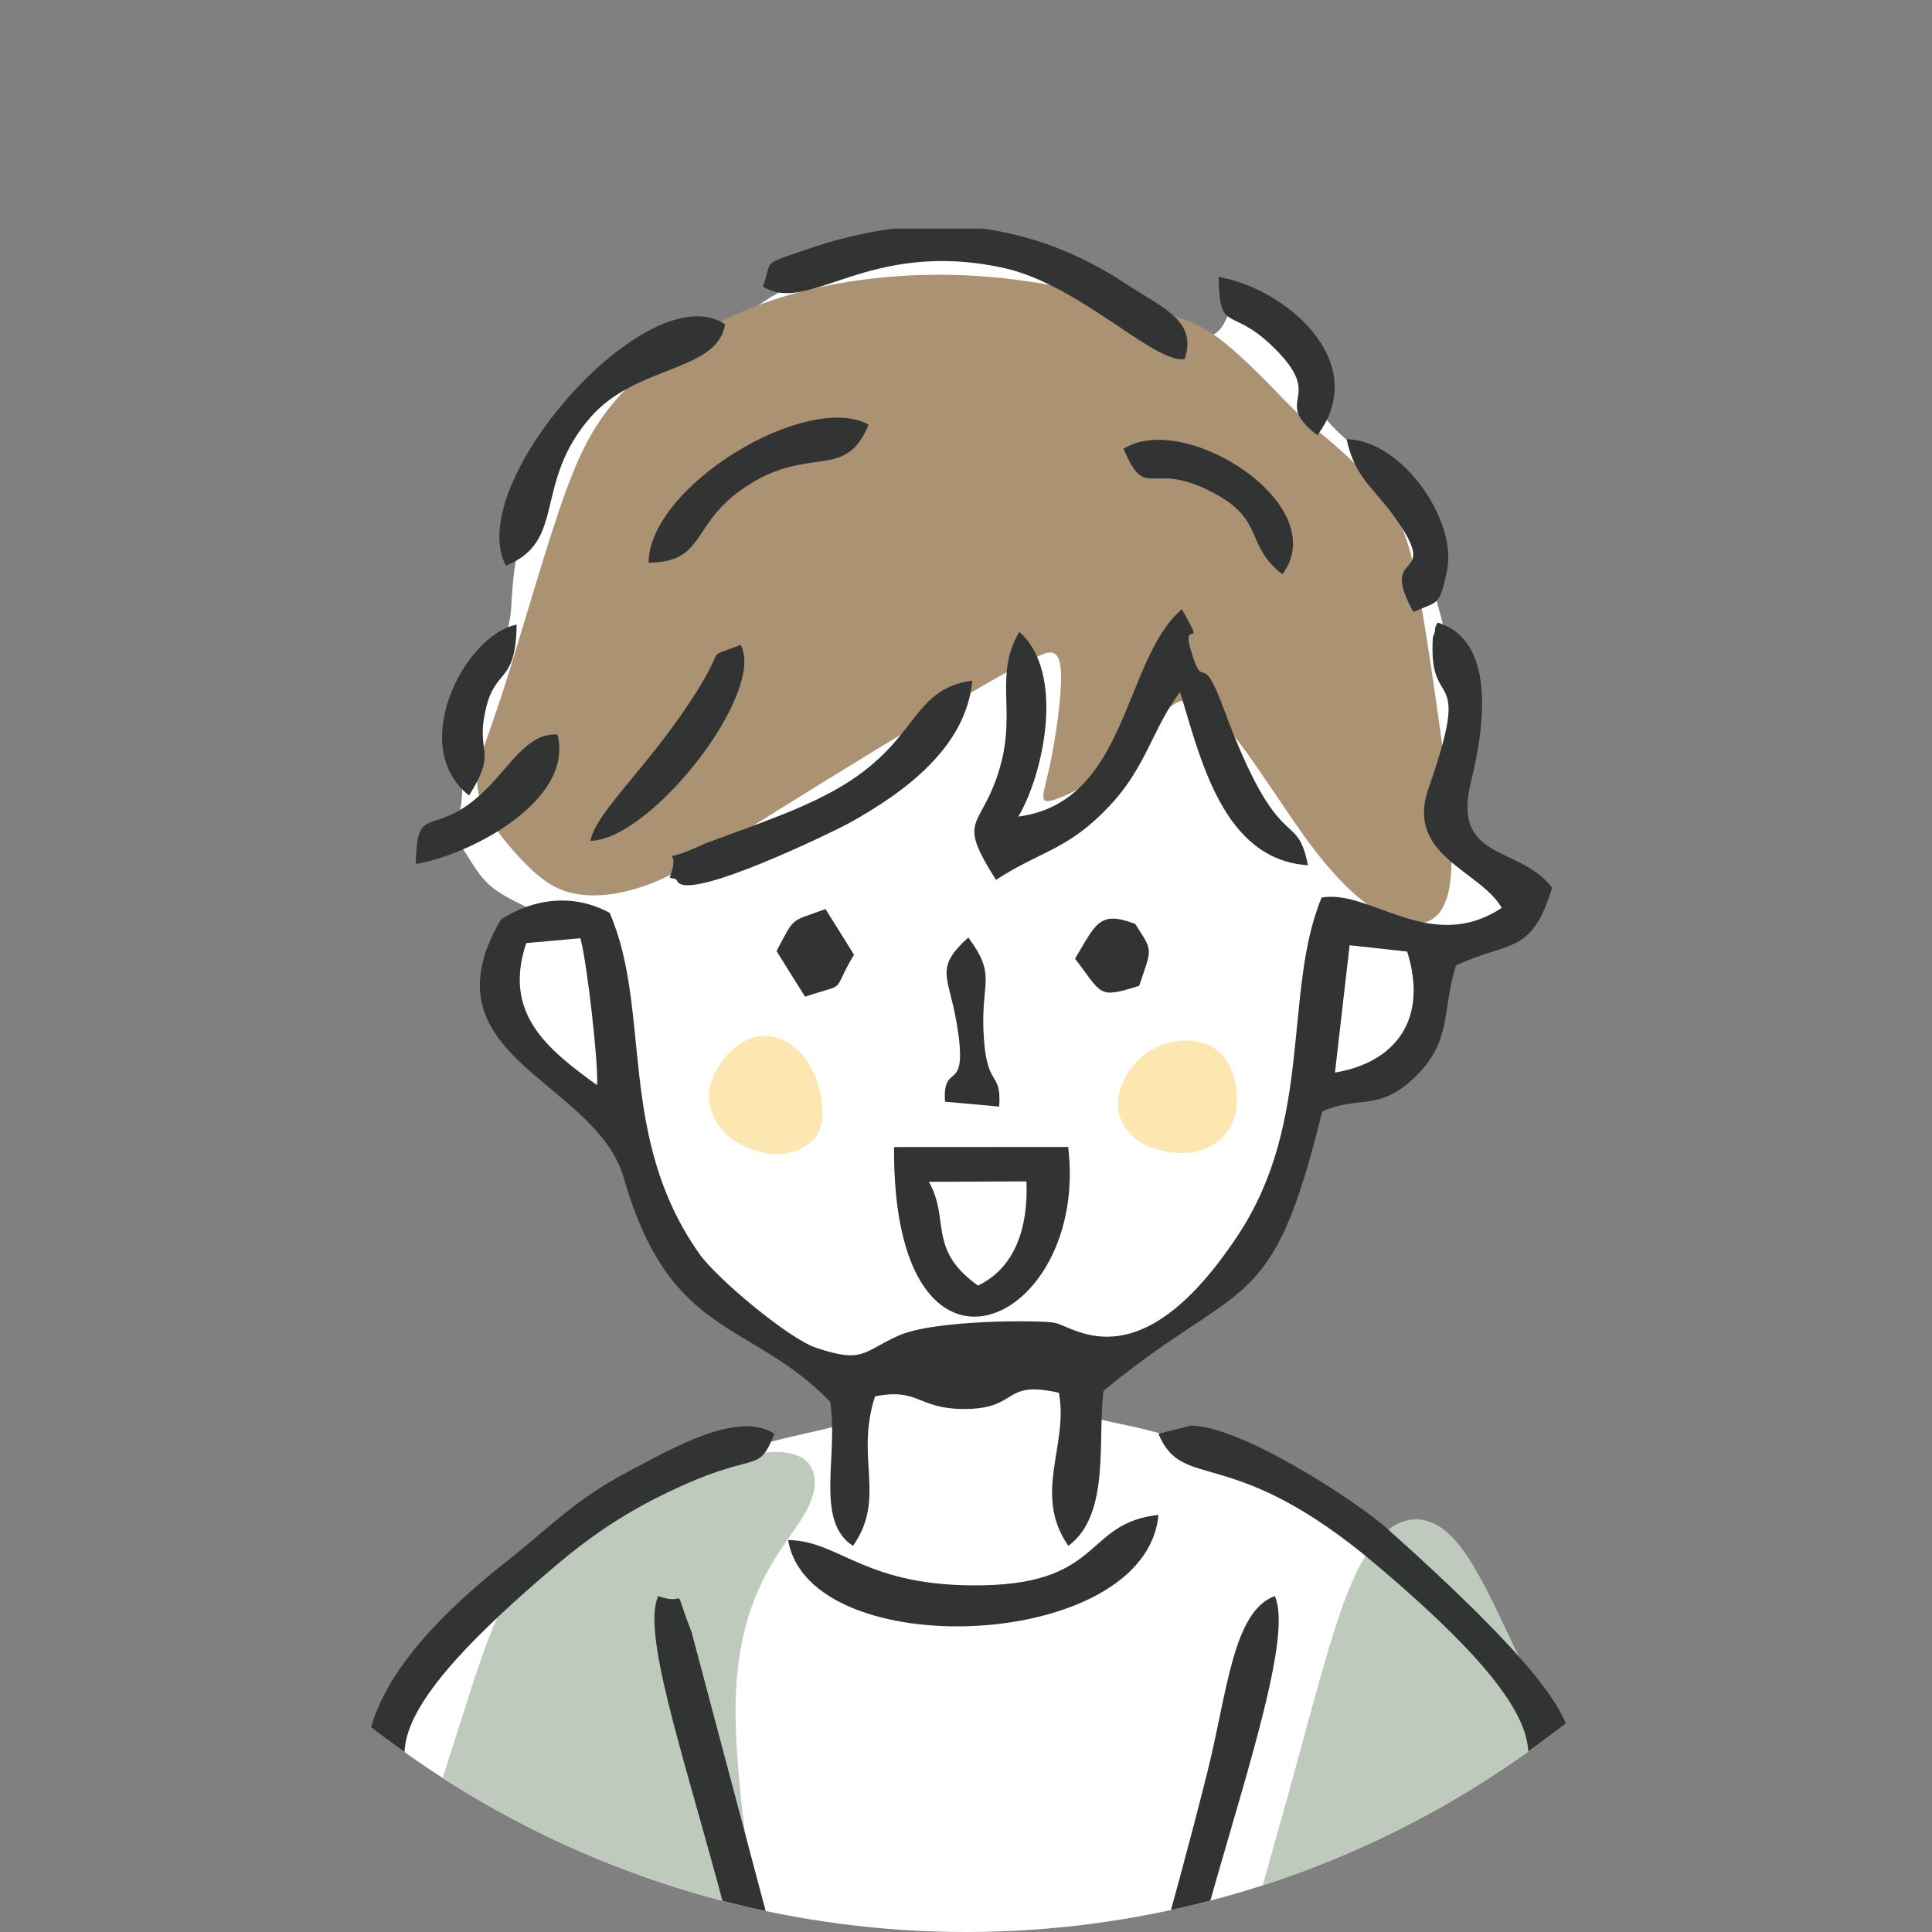<?xml version="1.0" encoding="UTF-8"?>
<svg id="_レイヤー_2" data-name="レイヤー 2" xmlns="http://www.w3.org/2000/svg" xmlns:xlink="http://www.w3.org/1999/xlink" viewBox="0 0 567 567">
  <rect x="0" y="0" width="567" height="567" fill="#808080" stroke="none"/>
  <defs>
    <style>
      .cls-1 {
        clip-path: url(#clippath);
      }

      .cls-2 {
        fill: none;
      }

      .cls-2, .cls-3, .cls-4, .cls-5, .cls-6, .cls-7 {
        stroke-width: 0px;
      }

      .cls-3 {
        fill: #ab9272;
      }

      .cls-3, .cls-4, .cls-5, .cls-6, .cls-7 {
        fill-rule: evenodd;
      }

      .cls-4 {
        fill: #becabc;
      }

      .cls-5 {
        fill: #fff;
      }

      .cls-6 {
        fill: #fde7b0;
      }

      .cls-7 {
        fill: #323333;
      }
    </style>
    <clipPath id="clippath">
      <circle class="cls-2" cx="283.5" cy="283.5" r="283.5"/>
    </clipPath>
  </defs>
  <g id="_レイヤー_1-2" data-name="レイヤー 1">
    <g class="cls-1">
      <g>
        <path class="cls-5" d="M62.4,801.11c3.92-22.22,8.16-48.4,12.76-77.11,7.21-45,15.33-96.23,19.95-126.41,4.62-30.18,5.73-39.31,8.65-46.45,2.92-7.15,7.65-12.3,10.14-16.1,2.49-3.79,2.76-6.21,2.11-8.62-.65-2.4-2.2-4.79-2.98-7.67-.78-2.88-.78-6.26,1.21-12.29,1.99-6.03,5.99-14.7,18.54-26.87,12.54-12.18,33.65-27.85,47.15-37.03,13.5-9.17,19.41-11.84,28.45-14.63,9.04-2.79,21.21-5.7,28.73-7.41,7.51-1.71,10.37-2.22,11.79-4.58,1.43-2.36,1.42-6.56.59-8.88-.83-2.33-2.47-2.78-6.36-4.55-3.89-1.78-10.03-4.87-18.32-10.23-8.29-5.36-18.71-12.97-25.72-23.18-7.01-10.2-10.61-23.01-12.71-30.83-2.09-7.83-2.68-10.68-4.14-11.94-1.46-1.27-3.77-.95-9.91-6.24-6.14-5.29-16.1-16.17-20.88-23.98-4.78-7.81-4.38-12.54-3.71-15.69.67-3.15,1.61-4.73,4.47-6.36,2.86-1.64,7.62-3.32,6.1-5.37-1.53-2.05-9.36-4.45-14.26-8.61-4.9-4.16-6.87-10.1-9.53-12.31-2.65-2.22-5.99-.73-5.99-.73,0,0,3.34-1.49,5.14-4.98s2.08-8.97,2.04-13.29c-.04-4.32-.4-7.47.18-11.87.58-4.4,2.1-10.05,4.32-15.09,2.22-5.04,5.15-9.46,6.95-12.93,1.81-3.46,2.49-5.97,2.85-10.42.36-4.45.4-10.84,2.52-19.48,2.13-8.63,6.33-19.49,11.74-28.27,5.4-8.77,12-15.45,19.75-20.66,7.76-5.21,16.68-8.96,22.78-11.72,6.1-2.75,9.39-4.52,13.81-7.45,4.42-2.93,9.97-7.02,20.67-10.39,10.7-3.37,26.55-6.03,40.42-6.8,13.87-.77,25.76.34,35.84,5.26,10.09,4.92,18.38,13.64,22.52,18q4.14,4.36,6.79,3.97c2.64-.39,7.93-1.18,10.69-3.76,2.77-2.58,3.01-6.97,5.1-7.83s6.02,1.81,9.71,4.77c3.69,2.96,7.14,6.2,9.26,10.82,2.12,4.62,2.93,10.61,5.79,15.47,2.87,4.86,7.8,8.59,11.95,12.31,4.15,3.72,7.52,7.43,10.66,12.99,3.15,5.56,6.07,12.97,8.42,20.08,2.35,7.1,4.11,13.9,5,17.3q.88,3.4,1.8,8.85c.92,5.46,2.75,16.36,2.39,24.9-.36,8.54-2.92,14.71-3.4,19.04-.49,4.33,1.1,6.83,4.75,10.44,3.65,3.61,9.36,8.33,13.43,10.93,4.08,2.6,6.52,3.08,5.81,5.51-.71,2.43-4.58,6.79-8.67,9.32-4.09,2.52-8.4,3.2-12.21,3.34-3.81.13-7.12-.28-8.14,2.44-1.02,2.72.24,8.57.1,13.89-.14,5.32-1.68,10.1-4.09,14.11-2.4,4-5.66,7.23-11.05,9.86-5.38,2.63-12.88,4.65-16.72,6.13-3.84,1.48-4.03,2.43-5,5.5-.98,3.07-2.75,8.26-4.78,14.22-2.03,5.96-4.33,12.69-8.08,20.18-3.75,7.49-8.94,15.74-16.39,22.26-7.46,6.52-17.17,11.31-23.55,13.67-6.38,2.37-9.41,2.33-11.04,3.97-1.64,1.64-1.87,4.96-2.01,7.71-.14,2.75-.2,4.93,3.86,6.47,4.06,1.54,12.23,2.43,22.8,5.71,10.56,3.27,23.53,8.91,35.88,15.06,12.36,6.15,24.11,12.79,36.57,23.68,12.47,10.88,25.66,25.99,32.47,35.99,6.81,10.01,7.24,14.91,6.54,19.09-.7,4.18-2.54,7.63-3.91,9.84-1.37,2.2-2.28,3.15-1.84,4.77.43,1.62,2.19,3.91,5.14,8.22,2.94,4.31,7.07,10.64,11.06,24.32,3.99,13.68,7.85,34.73,12.28,62.61,4.44,27.88,9.46,62.6,13.28,89.18,3.81,26.57,6.42,45.01,10.54,69.05.97,5.69,2.03,11.7,3.14,17.82H62.4Z"/>
        <path class="cls-4" d="M65.43,801.11c6.19-42.44,14.54-93.05,24.4-137.49,14.06-63.37,31.19-114.2,41.53-146.35,10.33-32.15,13.86-45.62,23.09-56.39,9.24-10.76,24.17-18.8,38.89-25.08,14.73-6.28,29.25-10.78,37.66-9.46,8.4,1.32,10.69,8.47,5,18.22-5.69,9.76-19.36,22.11-20.1,54.79-.74,32.68,11.44,85.66,14.98,139.89,3.5,53.75-1.49,108.72-8.8,161.88H65.43Z"/>
        <path class="cls-4" d="M377.41,528.94c-10.31,37.25-25.68,89.5-36.18,131.49-10.5,42-16.13,73.75-17.41,116.01-.24,7.92-.33,16.2-.28,24.67h178.44l-.32-15.73c-1.05-52.43-1.74-102.77-5.92-144.08-4.18-41.3-11.87-73.57-20.37-96.24-8.5-22.68-17.83-35.76-26.02-51.64-8.2-15.88-15.26-34.55-23.58-42.73-8.33-8.18-17.91-5.86-25.34,6.43-7.42,12.29-12.69,34.56-23,71.82h0Z"/>
        <path class="cls-3" d="M284.14,203.74c-13.97,8.23-39.31,23.72-56.58,34.5-17.27,10.78-26.46,16.87-35.03,20.46-8.57,3.58-16.52,4.68-22.66,3.78-6.15-.89-10.49-3.78-15.89-9.24-5.39-5.46-11.84-13.5-13.51-20.41-1.67-6.91,1.45-12.71,6.34-27.51,4.89-14.8,11.54-38.62,17.24-55.41,5.7-16.79,10.44-26.56,20.25-36.35,9.81-9.8,24.7-19.63,42.88-25.64,18.17-6.02,39.64-8.22,59.55-6.94,19.91,1.28,38.28,6.04,49.82,9.32,11.55,3.28,16.27,5.06,22.57,10.07,6.29,5,14.15,13.21,18.08,17.31q3.94,4.11,8.75,8.09c4.82,3.98,14.45,11.94,20.29,19.95,5.85,8,7.92,16.03,9.84,26.2,1.93,10.16,3.72,22.45,5.21,32.72,1.48,10.26,2.66,18.49,3.68,28.86,1.02,10.37,1.9,22.88-.35,30.04-2.25,7.15-7.63,8.94-14.54,6.64-6.91-2.3-15.37-8.71-25.72-22.62-10.36-13.91-22.62-35.33-31.2-40.71-8.58-5.38-13.47,5.28-21.23,13.3-7.76,8.02-18.4,13.38-22.88,14.66-4.48,1.28-2.82-1.52-.96-10.1,1.86-8.57,3.91-22.92,3.14-29.06-.77-6.14-4.36-4.1-7.44-2.59-3.09,1.5-5.68,2.47-19.65,10.69h0Z"/>
        <path class="cls-6" d="M362.48,327.18c1.38-5.37.13-12.87-3.37-17.12-3.5-4.25-9.25-5.24-14.24-4.43-5,.82-9.25,3.45-12.25,7.08-3,3.62-4.75,8.23-4.5,12.16.25,3.93,2.5,7.18,5.12,9.3,2.62,2.12,5.62,3.13,8.99,3.75,3.38.62,7.12.88,11-.62,3.88-1.5,7.87-4.75,9.25-10.12h0Z"/>
        <path class="cls-6" d="M208.69,317.8c1.53-5.33,6.4-11.17,11.56-13.07,5.17-1.9,10.63.14,14.36,3.92,3.72,3.77,5.71,9.28,6.47,13.92.75,4.64.28,8.42-1.75,11.14-2.03,2.72-5.61,4.39-8.95,4.89-3.34.51-6.43-.14-9.66-1.31-3.22-1.16-6.59-2.85-9.17-6.1-2.59-3.25-4.39-8.07-2.86-13.41h0Z"/>
        <path class="cls-7" d="M58.44,801.11c12.89-76.95,20.5-170.01,34.96-224.64,2.83-10.7,14.92-39.44,15.52-44.71.95-8.37-15.03-30.32,39.83-73.59,13.22-10.43,19.77-17.85,35.26-26.08,13.32-7.08,32.62-18.29,43.3-11.3-5.36,12.77-4.35,3.84-33.1,18.04-11.67,5.76-21.26,12.31-30.78,20.36-100.52,84.99-4.52,61.64,26.36,131.61,14.35,32.51,18.08,76.08,40.36,101.47,7.23-92.74-46.37-202.81-36.98-223.87,9.23,3.4,3.73-4.94,9.81,10.63l27.14,102.2c14.27,51.62,14.3,139.17,9.01,219.88h-10.84c2.01-30.78,3.04-56.87,2.69-71.09-.58-23.41-25.83-50.78-42.66-110.55-12.4-44.07-31.04-57.45-70.27-83.05-3.68,15.5-11.48,30.05-15.65,49.03-15.01,68.41-21.59,139.61-34.03,215.66h-9.94ZM326.7,801.11c-.23-3.32-.4-6.51-.48-9.52-.73-24.38.11-50.36.11-74.93,0-117.68,4.97-104.79,28-196.56,5.86-23.35,7.44-47.15,19.8-51.7,8.38,18.81-31.73,110.6-34.12,163.27-.94,20.75-4.36,41.27-2.86,60.61,22.9-26.09,26-70.48,41.42-103.81,30.92-66.81,125.12-44.86,25.29-129.28-42.78-36.17-56.56-20.94-63.88-38.4l9.58-2.42c14.6.14,48.22,21.89,57.83,30.49,82.5,73.77,43.03,61.48,51.91,87.53,4.4,12.91,9.82,22.15,13.88,37.4,15.11,56.77,22.81,152.35,35.37,227.32h-9.1c-13.88-87.23-30.11-210.59-41.51-242.76-3.45-9.72-6.24-11.69-8.71-21.94-39.22,25.59-57.86,38.98-70.27,83.05-16.51,58.66-42.1,87.79-42.66,110.55-.33,13.37.62,39.71,2.57,71.09h-12.19ZM438.15,801.11c-3.2-44.36-6.57-128.42-12.52-139.15-12.78,9.51-6.88,20.1-4.67,35.2,1.31,8.97,3.03,63.07,6.2,103.95h10.99ZM139.81,801.11c5.94-62.86,10.52-128.28,5.56-138.86-5.85,2.82-7.71-4.13-10.1,30.74-.99,14.45.97,29.24-.64,43.58-2.4,21.31-3.55,42.94-5.32,64.54h10.5Z"/>
        <path class="cls-7" d="M391.78,314.78l4.3-37.36,16.89,1.84c6.22,19.76-3.26,32.52-21.19,35.52h0ZM154.44,276.78l15.89-1.43c1.95,6.94,5.4,37.45,4.89,43.12-14.93-10.77-27.63-21.23-20.78-41.69h0ZM440.71,266.45c-20.89,13.78-38.49-5.56-52.85-3.04-11.42,27.72-2.24,65.32-24.5,99.03-28.57,43.26-47.66,27.19-53.73,25.79-3.5-.81-35.49-1.07-46.15,3.84-10.54,4.85-10.25,8.07-24.03,3.45-7.96-2.66-29.05-20.24-34.22-27.57-24.33-34.49-13.85-71.35-26.31-100.05-10.51-5.69-22.14-4.36-31.9,1.95-23.74,40.44,27.77,46.95,36.08,75.93,13.57,47.29,37.03,41.43,60.52,65.56,2.56,15.47-4.65,35.07,6.73,42.34,9.87-14.19.53-25.38,6.44-43.87,12.67-2.55,12.54,3.49,25.43,3.69,17.28.27,11.37-8.64,28.54-4.76,2.92,15.44-7.79,29.66,2.77,44.94,12.5-9.16,8.46-31.55,10.35-45.54,41.29-33.86,49.27-21.07,64.13-81.89,10.67-5.02,16.56.37,27.53-10.42,10.72-10.54,7.58-19.49,11.78-32.52,15.64-7.28,22.2-2.94,28.17-22.77-9.25-12.39-29.3-7.85-23.94-30.43,2.25-9.46,10.01-41.37-9.62-47.4-.37.68-.75,1.08-.79,2.17-.04,1.07-.6,1.75-.63,2.19-1.43,23.07,11.96,6.5-1.28,44.34-6.9,19.71,15.14,23.96,21.49,35.02h0Z"/>
        <path class="cls-7" d="M298.86,239.65c7.4-12.5,13.9-42.26.28-54.21-7.47,12.69-.92,23.03-5.61,39.53-5.4,18.95-13.32,14.22-1.23,33.24,13.58-8.78,21.07-8.65,33.36-21.74,10.92-11.63,12.58-22.77,20.65-33.36,5.81,18.62,12.36,49.27,37.54,50.81-3.36-17.04-8.31-1.44-24.79-46.14-6.69-18.14-5.65-3.7-9.58-16.99-2.88-9.73,4.93,1.1-2.64-12-17.31,14.85-15.64,56.55-47.97,60.86h0Z"/>
        <path class="cls-7" d="M223.89,84.1c13.66,8.46,30.57-14.06,70.41-5.52,22.46,4.81,44.52,28.3,53.39,26.8,3.69-11.24-6.17-14.79-17.18-22.04-13.63-8.98-27.67-14.29-42.14-16.24h-26.14c-8.33,1.07-16.79,3.1-25.4,6.07-13.87,4.78-9.96,2.81-12.93,10.94h0Z"/>
        <path class="cls-7" d="M231.31,451.98c6.09,36.74,105.04,32.84,108.67-7.39-21.6,2.32-16.12,19.86-51.08,20.65-35.08.8-42.16-13.07-57.59-13.27h0Z"/>
        <path class="cls-7" d="M196.58,257.54c.66.41,1.81.13,2.13.95,2.63,6.78,46.65-14.83,50.24-16.8,16.42-9.06,34.63-22.32,36.4-41.96-18.37,2.6-15.4,17.96-39.75,31.82-8.64,4.92-17.56,8.14-26.12,11.39-1.56.59-12.33,4.51-12.48,4.58-16.79,7.87-6.28-1.32-10.43,10.02h0Z"/>
        <path class="cls-7" d="M151.61,183.31c-15.18,2.98-32.22,35.79-13.95,50.14,8.79-14,1.49-11.67,5.1-26.12,2.8-11.21,8.69-6.86,8.85-24.02h0ZM122.05,253.56c15.5-2.52,46.56-18.41,41.56-37.99-8.49-.59-13.54,8.64-20.64,15.77-15.61,15.67-20.72,3.15-20.92,22.22h0Z"/>
        <path class="cls-7" d="M148.49,166.01c18.02-7.29,7.78-24.22,24.97-43.73,13.45-15.27,37.08-13.09,39.32-27.1-22.39-15.16-77.19,46.89-64.29,70.84h0Z"/>
        <path class="cls-7" d="M190.34,165.14c16.88-.17,12.15-11.13,28-21.95,19.06-13.01,29.68-1.66,36.58-18.57-17.91-9.85-64.29,17.77-64.58,40.52h0Z"/>
        <path class="cls-7" d="M173.26,246.76c17.72-.22,51.66-43.49,44.1-57.52-10.64,4.31-4.33-.29-12.08,12.39-13.68,22.37-30.24,36.19-32.01,45.13h0Z"/>
        <path class="cls-7" d="M329.74,131.71c6.94,16.32,7.62,2.46,27.42,13.49,13.88,7.73,8.38,15,19.2,23.33,15.11-20.31-28.76-48.17-46.63-36.83h0Z"/>
        <path class="cls-7" d="M414.81,179.62c7.64-3.38,7.48-1.75,9.77-11.66,3.47-15.05-13.15-38.85-29.38-39.06,2.43,11.2,7.69,13.98,13.91,22.6,14.65,20.32-5.1,8.6,5.7,28.12h0Z"/>
        <path class="cls-7" d="M386.62,127.73c16.16-21.72-9.74-43.23-28.97-46.45.29,17,3.34,8.27,15.88,20.43,16.19,15.7-.85,15.24,13.1,26.02h0Z"/>
        <path class="cls-7" d="M277.35,323.33l15.89,1.43c.76-11.25-3.99-4.52-4.64-22.82-.5-14.04,3.77-15.8-4.43-26.81-9.96,9.03-5.85,11.12-3.49,24.71,3.92,22.56-4.18,10.86-3.34,23.48h0Z"/>
        <path class="cls-7" d="M227.89,279.11l8.37,13.4c13.15-4.36,7.29-.47,14.37-12.32l-8.36-13.4c-10.46,3.88-8.84,1.87-14.37,12.33h0Z"/>
        <path class="cls-7" d="M315.5,281.35c8.11,10.54,6.59,11.82,18.82,7.97,3.84-11.41,4.13-9.89-1.17-18.17-10.67-4.11-11.57.18-17.66,10.2h0Z"/>
        <path class="cls-7" d="M272.61,346.84l28.63-.13c.54,13.36-3.17,25.24-14.21,30.59-14.97-10.71-8.12-19.33-14.42-30.46h0ZM313.48,336.61l-51.1.03c-.5,79.3,57.44,52.05,51.1-.03h0Z"/>
      </g>
    </g>
  </g>
</svg>